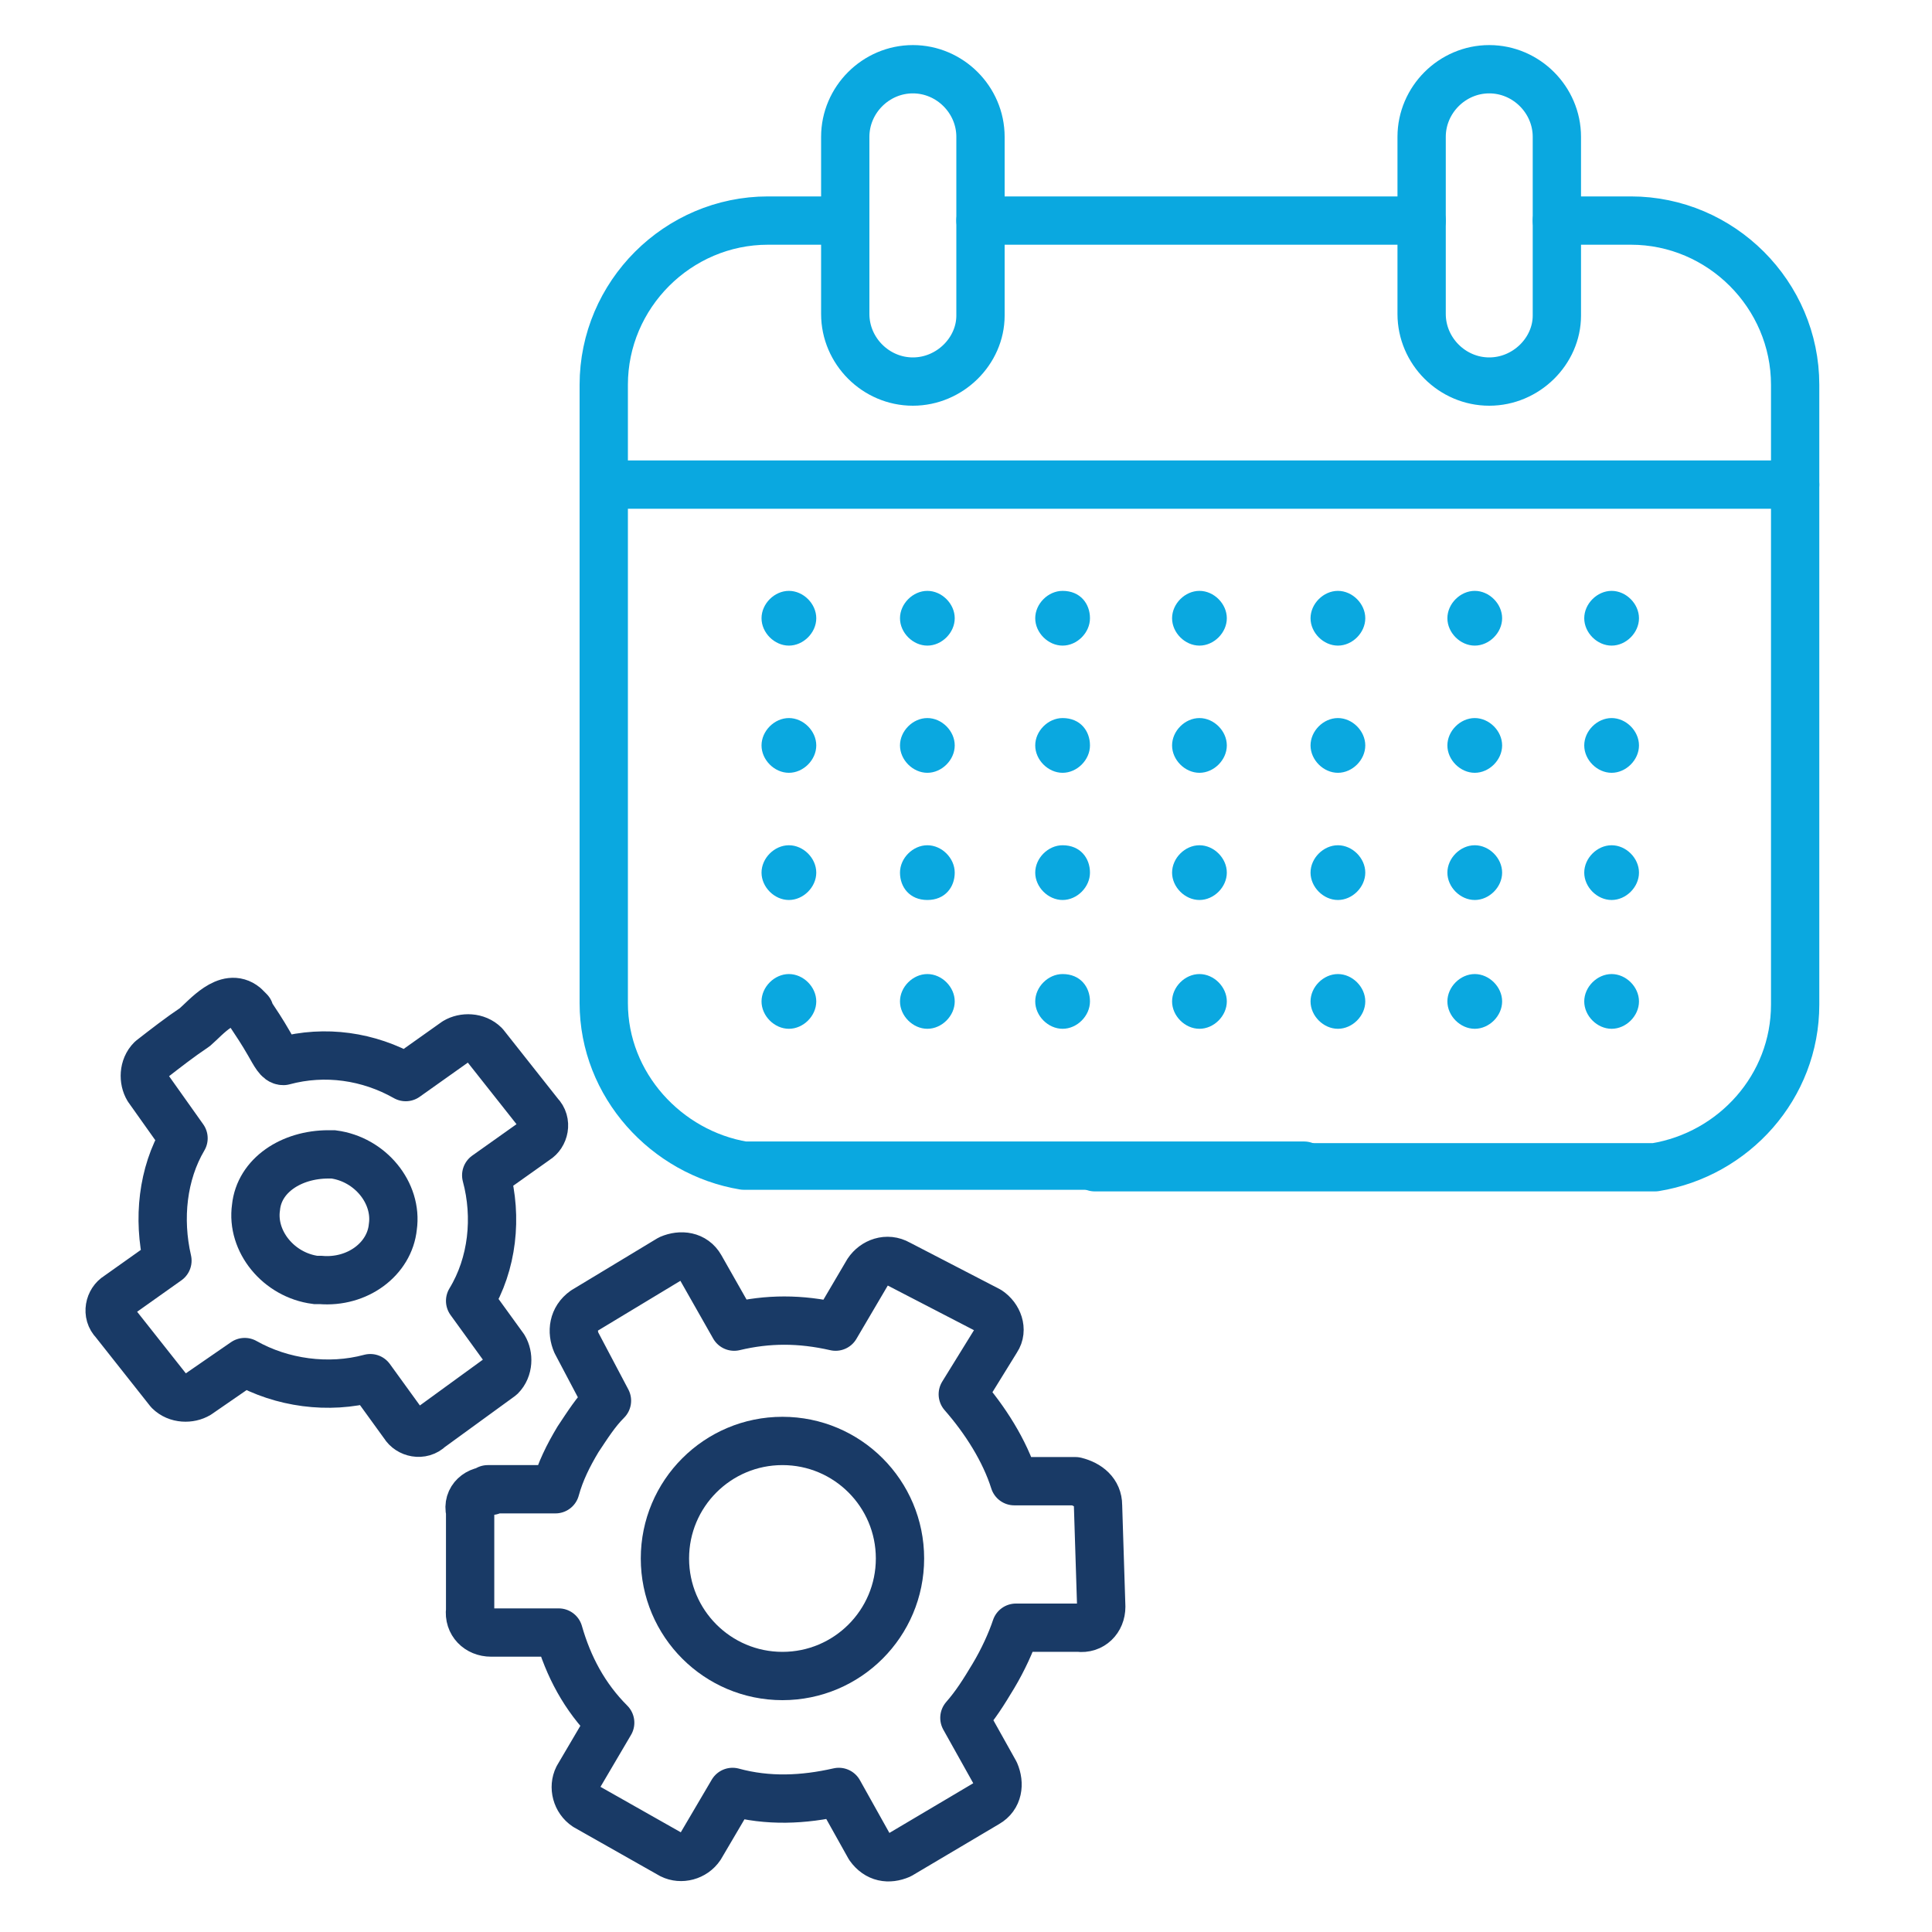 <?xml version="1.0" encoding="UTF-8"?>
<svg id="Layer_1" xmlns="http://www.w3.org/2000/svg" version="1.1" viewBox="0 0 120 120">
  <!-- Generator: Adobe Illustrator 29.6.1, SVG Export Plug-In . SVG Version: 2.1.1 Build 9)  -->
  <defs>
    <style>
      .st0, .st1 {
        stroke-linecap: round;
        stroke-linejoin: round;
      }

      .st0, .st1, .st2 {
        fill: none;
        stroke-width: 3px;
      }

      .st0, .st2 {
        stroke: #193a66;
      }

      .st1 {
        stroke: #0aa8e0;
      }

      .st3 {
        fill: #0aa8e0;
      }

      .st2 {
        stroke-miterlimit: 10;
      }
    </style>
  </defs>
  <g>
    <line class="st1" x1="88.3" y1="13.7" x2="60.9" y2="13.7"/>
    <path class="st1" d="M96.7,13.7h4.6c5.6,0,10.2,4.6,10.2,10.2v38.5c0,5.1-3.8,9.3-8.7,10.1h-34.8"/>
    <path class="st1" d="M56.7,23.7h0c-2.3,0-4.2-1.9-4.2-4.2v-11c0-2.3,1.9-4.2,4.2-4.2h0c2.3,0,4.2,1.9,4.2,4.2v11.1c0,2.2-1.9,4.1-4.2,4.1Z"/>
    <path class="st1" d="M92.5,23.7h0c-2.3,0-4.2-1.9-4.2-4.2v-11c0-2.3,1.9-4.2,4.2-4.2h0c2.3,0,4.2,1.9,4.2,4.2v11.1c0,2.2-1.9,4.1-4.2,4.1Z"/>
    <line class="st1" x1="37.6" y1="30.1" x2="111.5" y2="30.1"/>
    <path class="st3" d="M49,36.7c-.9,0-1.7.8-1.7,1.7s.8,1.7,1.7,1.7,1.7-.8,1.7-1.7-.8-1.7-1.7-1.7h0Z"/>
    <g>
      <path class="st3" d="M57.6,36.7c-.9,0-1.7.8-1.7,1.7s.8,1.7,1.7,1.7,1.7-.8,1.7-1.7-.8-1.7-1.7-1.7h0Z"/>
      <path class="st3" d="M66,36.7c-.9,0-1.7.8-1.7,1.7s.8,1.7,1.7,1.7,1.7-.8,1.7-1.7-.6-1.7-1.7-1.7h0Z"/>
      <path class="st3" d="M74.5,36.7c-.9,0-1.7.8-1.7,1.7s.8,1.7,1.7,1.7,1.7-.8,1.7-1.7-.8-1.7-1.7-1.7h0Z"/>
      <path class="st3" d="M83.1,36.7c-.9,0-1.7.8-1.7,1.7s.8,1.7,1.7,1.7,1.7-.8,1.7-1.7-.8-1.7-1.7-1.7h0Z"/>
      <path class="st3" d="M91.6,36.7c-.9,0-1.7.8-1.7,1.7s.8,1.7,1.7,1.7,1.7-.8,1.7-1.7-.8-1.7-1.7-1.7h0Z"/>
      <path class="st3" d="M100.1,36.7c-.9,0-1.7.8-1.7,1.7s.8,1.7,1.7,1.7,1.7-.8,1.7-1.7-.8-1.7-1.7-1.7h0Z"/>
    </g>
    <path class="st3" d="M49,44.6c-.9,0-1.7.8-1.7,1.7s.8,1.7,1.7,1.7,1.7-.8,1.7-1.7-.8-1.7-1.7-1.7h0Z"/>
    <g>
      <path class="st3" d="M57.6,44.6c-.9,0-1.7.8-1.7,1.7s.8,1.7,1.7,1.7,1.7-.8,1.7-1.7-.8-1.7-1.7-1.7h0Z"/>
      <path class="st3" d="M66,44.6c-.9,0-1.7.8-1.7,1.7s.8,1.7,1.7,1.7,1.7-.8,1.7-1.7-.6-1.7-1.7-1.7h0Z"/>
      <path class="st3" d="M74.5,44.6c-.9,0-1.7.8-1.7,1.7s.8,1.7,1.7,1.7,1.7-.8,1.7-1.7-.8-1.7-1.7-1.7h0Z"/>
      <path class="st3" d="M83.1,44.6c-.9,0-1.7.8-1.7,1.7s.8,1.7,1.7,1.7,1.7-.8,1.7-1.7-.8-1.7-1.7-1.7h0Z"/>
      <path class="st3" d="M91.6,44.6c-.9,0-1.7.8-1.7,1.7s.8,1.7,1.7,1.7,1.7-.8,1.7-1.7-.8-1.7-1.7-1.7h0Z"/>
      <path class="st3" d="M100.1,44.6c-.9,0-1.7.8-1.7,1.7s.8,1.7,1.7,1.7,1.7-.8,1.7-1.7-.8-1.7-1.7-1.7h0Z"/>
    </g>
    <path class="st3" d="M49,52.5c-.9,0-1.7.8-1.7,1.7s.8,1.7,1.7,1.7,1.7-.8,1.7-1.7-.8-1.7-1.7-1.7h0Z"/>
    <g>
      <path class="st3" d="M57.6,52.5c-.9,0-1.7.8-1.7,1.7s.6,1.7,1.7,1.7,1.7-.8,1.7-1.7-.8-1.7-1.7-1.7h0Z"/>
      <path class="st3" d="M66,52.5c-.9,0-1.7.8-1.7,1.7s.8,1.7,1.7,1.7,1.7-.8,1.7-1.7-.6-1.7-1.7-1.7h0Z"/>
      <path class="st3" d="M74.5,52.5c-.9,0-1.7.8-1.7,1.7s.8,1.7,1.7,1.7,1.7-.8,1.7-1.7-.8-1.7-1.7-1.7h0Z"/>
      <path class="st3" d="M83.1,52.5c-.9,0-1.7.8-1.7,1.7s.8,1.7,1.7,1.7,1.7-.8,1.7-1.7-.8-1.7-1.7-1.7h0Z"/>
      <path class="st3" d="M91.6,52.5c-.9,0-1.7.8-1.7,1.7s.8,1.7,1.7,1.7,1.7-.8,1.7-1.7-.8-1.7-1.7-1.7h0Z"/>
      <path class="st3" d="M100.1,52.5c-.9,0-1.7.8-1.7,1.7s.8,1.7,1.7,1.7,1.7-.8,1.7-1.7-.8-1.7-1.7-1.7h0Z"/>
    </g>
    <path class="st3" d="M49,60.5c-.9,0-1.7.8-1.7,1.7s.8,1.7,1.7,1.7,1.7-.8,1.7-1.7-.8-1.7-1.7-1.7h0Z"/>
    <path class="st1" d="M81,72.4h-34.8c-4.8-.8-8.7-5-8.7-10.1V23.9c0-5.6,4.6-10.2,10.2-10.2h4.6"/>
    <g>
      <path class="st3" d="M57.6,60.5c-.9,0-1.7.8-1.7,1.7s.8,1.7,1.7,1.7,1.7-.8,1.7-1.7-.8-1.7-1.7-1.7h0Z"/>
      <path class="st3" d="M66,60.5c-.9,0-1.7.8-1.7,1.7s.8,1.7,1.7,1.7,1.7-.8,1.7-1.7-.6-1.7-1.7-1.7h0Z"/>
      <path class="st3" d="M74.5,60.5c-.9,0-1.7.8-1.7,1.7s.8,1.7,1.7,1.7,1.7-.8,1.7-1.7-.8-1.7-1.7-1.7h0Z"/>
      <path class="st3" d="M83.1,60.5c-.9,0-1.7.8-1.7,1.7s.8,1.7,1.7,1.7,1.7-.8,1.7-1.7-.8-1.7-1.7-1.7h0Z"/>
      <path class="st3" d="M91.6,60.5c-.9,0-1.7.8-1.7,1.7s.8,1.7,1.7,1.7,1.7-.8,1.7-1.7-.8-1.7-1.7-1.7h0Z"/>
      <path class="st3" d="M100.1,60.5c-.9,0-1.7.8-1.7,1.7s.8,1.7,1.7,1.7,1.7-.8,1.7-1.7-.8-1.7-1.7-1.7h0Z"/>
    </g>
  </g>
  <g>
    <circle class="st0" cx="48.6" cy="96.8" r="7.3"/>
    <path class="st0" d="M30.3,92.5h4.2c.3-1.1.8-2.1,1.4-3.1.6-.9,1.1-1.7,1.8-2.4l-1.9-3.6c-.3-.7-.2-1.5.5-2l5.3-3.2c.7-.3,1.5-.2,1.9.5l2.1,3.7c2.1-.5,4.1-.5,6.3,0l2-3.4c.4-.6,1.2-.9,1.9-.5l5.6,2.9c.6.4.9,1.2.5,1.8l-2.1,3.4c1.4,1.6,2.6,3.5,3.2,5.4h3.8c.8.2,1.4.7,1.4,1.5l.2,6.3c0,.8-.6,1.4-1.4,1.3h-3.9c-.3.9-.8,2-1.4,3s-1.1,1.8-1.8,2.6l1.9,3.4c.3.7.2,1.5-.5,1.9l-5.4,3.2c-.7.3-1.4.2-1.9-.5l-1.9-3.4c-2.2.5-4.4.6-6.6,0l-2,3.4c-.4.6-1.2.8-1.8.5l-5.3-3c-.6-.4-.8-1.2-.5-1.8l2-3.4c-1.6-1.6-2.6-3.5-3.2-5.6h-4.2c-.8,0-1.4-.6-1.3-1.4v-6.1c-.2-.8.5-1.4,1.3-1.3h-.2Z"/>
  </g>
  <g>
    <path class="st0" d="M15.4,62.7c0,0,0,.1.1.2.4.6.8,1.2,1.2,1.9s.6,1.1.9,1.1c2.6-.7,5.3-.3,7.6,1l3.1-2.2c.5-.3,1.3-.3,1.8.2l3.4,4.3c.5.5.3,1.3-.2,1.6l-3.1,2.2c.7,2.6.4,5.5-1,7.8l2.1,2.9c.3.5.3,1.3-.2,1.8l-4.4,3.2c-.5.5-1.3.3-1.6-.2l-2.1-2.9c-2.6.7-5.5.3-7.8-1l-2.9,2c-.5.3-1.3.3-1.8-.2l-3.4-4.3c-.5-.5-.3-1.3.2-1.6l3.1-2.2c-.6-2.6-.3-5.4,1-7.6l-2.2-3.1c-.3-.5-.3-1.3.2-1.8.9-.7,1.8-1.4,2.7-2,.7-.6,2-2.2,3.1-1.3,0,0,.2.2.3.3Z"/>
    <path class="st2" d="M20.4,71.7c-2.3,0-4.3,1.3-4.5,3.3-.3,2.1,1.4,4.2,3.7,4.5h.3c2.3.2,4.3-1.3,4.5-3.3.3-2.1-1.4-4.2-3.7-4.5h-.3Z"/>
  </g>
</svg>